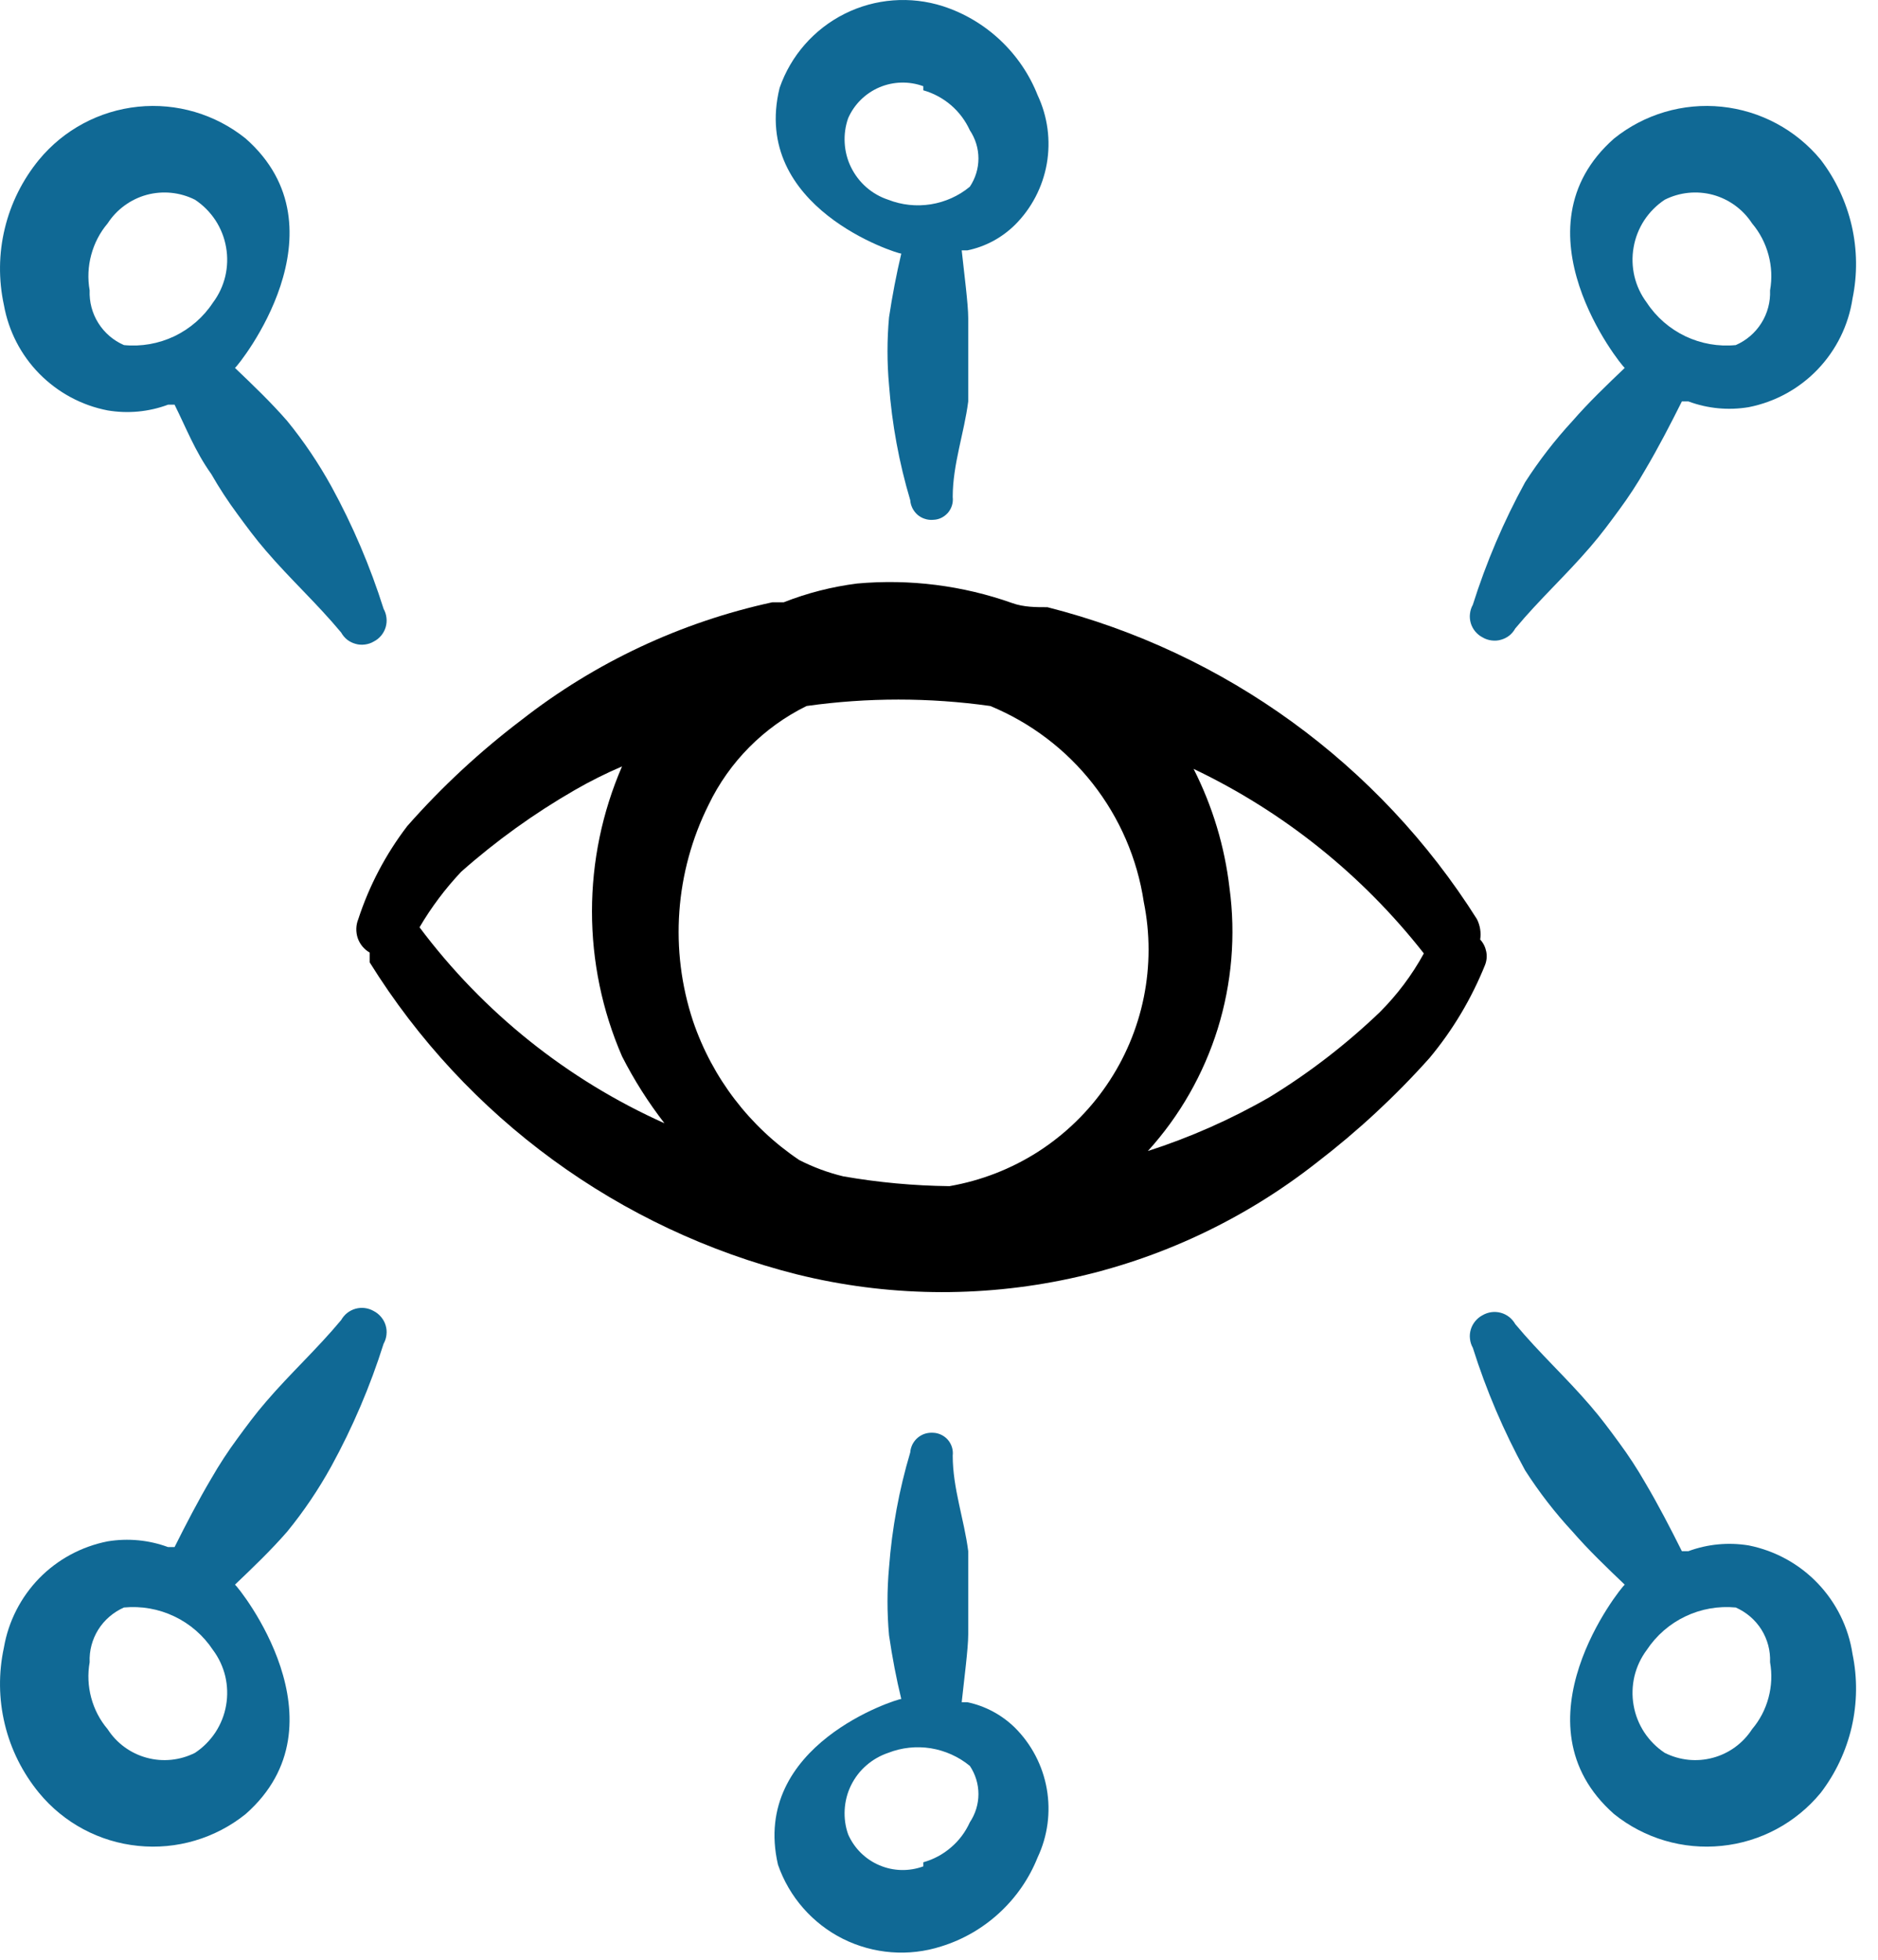 <?xml version="1.0" encoding="UTF-8"?> <svg xmlns="http://www.w3.org/2000/svg" width="23" height="24" viewBox="0 0 23 24" fill="none"><path fill-rule="evenodd" clip-rule="evenodd" d="M18.088 11.256C16.889 9.356 15.006 7.989 12.828 7.436C12.688 7.436 12.538 7.436 12.398 7.386C11.79 7.17 11.141 7.088 10.498 7.146C10.19 7.185 9.887 7.262 9.598 7.376H9.458C8.339 7.619 7.29 8.111 6.388 8.816C5.879 9.202 5.41 9.637 4.988 10.116C4.725 10.46 4.522 10.845 4.388 11.256C4.358 11.33 4.356 11.412 4.381 11.488C4.407 11.563 4.459 11.626 4.528 11.666C4.528 11.666 4.528 11.746 4.528 11.786C5.711 13.689 7.586 15.058 9.758 15.606C10.854 15.878 11.998 15.895 13.101 15.658C14.205 15.421 15.24 14.934 16.128 14.236C16.627 13.853 17.089 13.425 17.508 12.956C17.793 12.614 18.022 12.229 18.188 11.816C18.208 11.764 18.213 11.707 18.202 11.653C18.191 11.598 18.166 11.547 18.128 11.506C18.141 11.421 18.127 11.333 18.088 11.256ZM11.628 14.526C11.192 14.521 10.757 14.481 10.328 14.406C10.141 14.361 9.96 14.294 9.788 14.206C9.18 13.797 8.724 13.2 8.488 12.506C8.198 11.633 8.267 10.68 8.678 9.856C8.931 9.33 9.354 8.904 9.878 8.646C10.624 8.541 11.382 8.541 12.128 8.646C12.622 8.85 13.055 9.178 13.384 9.598C13.714 10.019 13.929 10.518 14.008 11.046C14.086 11.431 14.086 11.829 14.008 12.214C13.93 12.599 13.775 12.965 13.553 13.289C13.331 13.614 13.046 13.89 12.716 14.103C12.385 14.315 12.015 14.459 11.628 14.526ZM5.138 11.356C5.282 11.111 5.453 10.883 5.648 10.676C6.076 10.297 6.542 9.962 7.038 9.676C7.225 9.568 7.419 9.471 7.618 9.386C7.375 9.947 7.25 10.551 7.25 11.161C7.25 11.772 7.375 12.376 7.618 12.936C7.765 13.225 7.939 13.5 8.138 13.756C6.95 13.224 5.918 12.398 5.138 11.356ZM15.548 13.436C15.076 13.708 14.576 13.929 14.058 14.096C14.449 13.665 14.741 13.153 14.914 12.597C15.086 12.041 15.136 11.453 15.058 10.876C14.999 10.367 14.85 9.873 14.618 9.416C15.72 9.941 16.685 10.715 17.438 11.676C17.293 11.941 17.111 12.183 16.898 12.396C16.486 12.79 16.034 13.139 15.548 13.436Z" fill="black"></path><path fill-rule="evenodd" clip-rule="evenodd" d="M11.038 3.106C10.978 3.36 10.928 3.62 10.888 3.886C10.863 4.162 10.863 4.44 10.888 4.716C10.924 5.194 11.011 5.667 11.148 6.126C11.15 6.16 11.16 6.194 11.175 6.224C11.191 6.255 11.212 6.282 11.238 6.305C11.264 6.327 11.294 6.344 11.327 6.354C11.359 6.365 11.394 6.369 11.428 6.366C11.463 6.365 11.497 6.357 11.528 6.342C11.559 6.327 11.587 6.305 11.61 6.279C11.632 6.253 11.649 6.222 11.659 6.189C11.669 6.156 11.672 6.121 11.668 6.086C11.668 5.686 11.808 5.306 11.858 4.916V4.406V3.896C11.858 3.726 11.808 3.346 11.778 3.066H11.848C12.067 3.021 12.268 2.913 12.428 2.756C12.633 2.553 12.77 2.29 12.82 2.006C12.87 1.721 12.831 1.428 12.708 1.166C12.607 0.91 12.45 0.68 12.25 0.492C12.049 0.303 11.81 0.161 11.548 0.076C11.15 -0.051 10.718 -0.018 10.344 0.169C9.971 0.356 9.685 0.681 9.548 1.076C9.188 2.546 10.988 3.106 11.038 3.106ZM11.308 1.106C11.433 1.141 11.549 1.204 11.647 1.288C11.746 1.373 11.824 1.478 11.878 1.596C11.946 1.698 11.983 1.818 11.983 1.941C11.983 2.064 11.946 2.184 11.878 2.286C11.741 2.4 11.575 2.474 11.4 2.502C11.224 2.53 11.044 2.511 10.878 2.446C10.78 2.414 10.689 2.362 10.611 2.294C10.532 2.225 10.469 2.142 10.423 2.049C10.377 1.956 10.351 1.855 10.345 1.751C10.339 1.648 10.353 1.544 10.388 1.446C10.463 1.276 10.6 1.142 10.771 1.069C10.942 0.997 11.134 0.992 11.308 1.056V1.106Z" fill="#106995"></path><path fill-rule="evenodd" clip-rule="evenodd" d="M19.898 4.506C19.678 4.716 19.458 4.926 19.258 5.156C19.043 5.389 18.849 5.64 18.678 5.906C18.416 6.384 18.202 6.887 18.038 7.406C18.019 7.44 18.007 7.478 18.003 7.516C17.998 7.555 18.002 7.594 18.013 7.632C18.024 7.669 18.043 7.704 18.068 7.734C18.093 7.764 18.123 7.788 18.158 7.806C18.191 7.826 18.228 7.838 18.267 7.843C18.305 7.848 18.344 7.846 18.381 7.835C18.418 7.825 18.453 7.808 18.484 7.784C18.514 7.76 18.539 7.73 18.558 7.696C18.858 7.336 19.178 7.046 19.478 6.696C19.608 6.546 19.718 6.396 19.828 6.246C19.944 6.089 20.051 5.926 20.148 5.756C20.308 5.486 20.458 5.196 20.598 4.916H20.678C20.914 5.004 21.169 5.028 21.418 4.986C21.741 4.922 22.036 4.76 22.263 4.522C22.49 4.284 22.639 3.982 22.688 3.656C22.749 3.362 22.745 3.057 22.678 2.764C22.61 2.471 22.481 2.195 22.298 1.956C21.995 1.589 21.56 1.356 21.086 1.307C20.613 1.258 20.139 1.398 19.768 1.696C18.508 2.806 19.848 4.466 19.898 4.506ZM21.458 2.736C21.553 2.848 21.621 2.98 21.659 3.122C21.697 3.263 21.704 3.412 21.678 3.556C21.684 3.697 21.647 3.837 21.572 3.956C21.497 4.076 21.387 4.17 21.258 4.226C21.046 4.247 20.833 4.209 20.641 4.118C20.449 4.026 20.285 3.884 20.168 3.706C20.096 3.61 20.045 3.501 20.017 3.384C19.99 3.268 19.986 3.147 20.007 3.029C20.027 2.911 20.072 2.798 20.137 2.698C20.203 2.598 20.288 2.512 20.388 2.446C20.571 2.354 20.781 2.333 20.979 2.386C21.176 2.44 21.347 2.565 21.458 2.736Z" fill="#106995"></path><path fill-rule="evenodd" clip-rule="evenodd" d="M2.878 4.506C3.098 4.716 3.318 4.926 3.518 5.156C3.722 5.406 3.902 5.674 4.058 5.956C4.32 6.434 4.534 6.937 4.698 7.456C4.717 7.49 4.729 7.528 4.733 7.566C4.738 7.605 4.734 7.644 4.723 7.682C4.712 7.719 4.693 7.754 4.668 7.784C4.643 7.814 4.613 7.838 4.578 7.856C4.545 7.876 4.508 7.888 4.469 7.893C4.431 7.898 4.392 7.896 4.355 7.885C4.318 7.875 4.283 7.858 4.252 7.834C4.222 7.81 4.197 7.78 4.178 7.746C3.878 7.386 3.558 7.096 3.258 6.746C3.128 6.596 3.018 6.446 2.908 6.296C2.792 6.139 2.685 5.976 2.588 5.806C2.388 5.526 2.278 5.236 2.138 4.956H2.058C1.822 5.044 1.567 5.068 1.318 5.026C1.001 4.965 0.71 4.808 0.483 4.578C0.256 4.348 0.105 4.054 0.048 3.736C-0.019 3.426 -0.016 3.105 0.059 2.797C0.133 2.489 0.277 2.201 0.478 1.956C0.781 1.589 1.216 1.356 1.69 1.307C2.163 1.258 2.637 1.398 3.008 1.696C4.268 2.806 2.928 4.466 2.878 4.506ZM1.318 2.736C1.223 2.848 1.155 2.98 1.117 3.122C1.079 3.263 1.072 3.412 1.098 3.556C1.092 3.697 1.129 3.837 1.204 3.956C1.279 4.076 1.389 4.17 1.518 4.226C1.73 4.247 1.943 4.209 2.135 4.118C2.327 4.026 2.491 3.884 2.608 3.706C2.68 3.61 2.731 3.501 2.759 3.384C2.786 3.268 2.79 3.147 2.769 3.029C2.749 2.911 2.704 2.798 2.639 2.698C2.573 2.598 2.488 2.512 2.388 2.446C2.205 2.354 1.995 2.333 1.797 2.386C1.6 2.44 1.429 2.565 1.318 2.736Z" fill="#106995"></path><path fill-rule="evenodd" clip-rule="evenodd" d="M11.038 20.806C10.978 20.56 10.928 20.3 10.888 20.026C10.863 19.75 10.863 19.472 10.888 19.196C10.924 18.718 11.011 18.246 11.148 17.786C11.15 17.752 11.16 17.719 11.175 17.688C11.191 17.658 11.212 17.63 11.238 17.608C11.264 17.586 11.294 17.569 11.327 17.558C11.359 17.548 11.394 17.544 11.428 17.546C11.463 17.547 11.497 17.556 11.528 17.571C11.559 17.586 11.587 17.607 11.61 17.634C11.632 17.66 11.649 17.691 11.659 17.724C11.669 17.757 11.672 17.792 11.668 17.826C11.668 18.226 11.808 18.606 11.858 18.996V19.506V20.016C11.858 20.186 11.808 20.566 11.778 20.846H11.848C12.067 20.892 12.268 21 12.428 21.156C12.633 21.36 12.77 21.622 12.82 21.907C12.87 22.192 12.831 22.485 12.708 22.746C12.605 23.004 12.445 23.236 12.241 23.424C12.037 23.613 11.793 23.754 11.528 23.836C11.13 23.964 10.698 23.93 10.324 23.744C9.951 23.557 9.665 23.231 9.528 22.836C9.188 21.366 10.988 20.806 11.038 20.806ZM11.308 22.806C11.433 22.771 11.549 22.709 11.647 22.624C11.746 22.54 11.824 22.435 11.878 22.316C11.946 22.214 11.983 22.094 11.983 21.971C11.983 21.848 11.946 21.728 11.878 21.626C11.741 21.513 11.575 21.439 11.4 21.41C11.224 21.382 11.044 21.401 10.878 21.466C10.78 21.499 10.689 21.551 10.611 21.619C10.532 21.687 10.469 21.77 10.423 21.863C10.377 21.956 10.351 22.058 10.345 22.161C10.339 22.265 10.353 22.369 10.388 22.466C10.463 22.636 10.6 22.771 10.771 22.843C10.942 22.916 11.134 22.92 11.308 22.856V22.806Z" fill="#106995"></path><path fill-rule="evenodd" clip-rule="evenodd" d="M19.898 19.406C19.678 19.196 19.458 18.986 19.258 18.756C19.043 18.524 18.849 18.273 18.678 18.006C18.416 17.528 18.202 17.026 18.038 16.506C18.019 16.472 18.007 16.435 18.003 16.396C17.998 16.357 18.002 16.318 18.013 16.281C18.024 16.244 18.043 16.209 18.068 16.179C18.093 16.149 18.123 16.124 18.158 16.106C18.191 16.087 18.228 16.074 18.267 16.069C18.305 16.064 18.344 16.067 18.381 16.077C18.418 16.087 18.453 16.105 18.484 16.129C18.514 16.153 18.539 16.183 18.558 16.216C18.858 16.576 19.178 16.866 19.478 17.216C19.608 17.366 19.718 17.516 19.828 17.666C19.944 17.823 20.051 17.987 20.148 18.156C20.308 18.426 20.458 18.716 20.598 18.996H20.678C20.914 18.909 21.169 18.885 21.418 18.926C21.741 18.991 22.036 19.153 22.263 19.391C22.49 19.629 22.639 19.931 22.688 20.256C22.749 20.551 22.745 20.855 22.678 21.149C22.61 21.442 22.481 21.717 22.298 21.956C21.995 22.324 21.56 22.557 21.086 22.605C20.613 22.654 20.139 22.514 19.768 22.216C18.508 21.106 19.848 19.446 19.898 19.406ZM21.458 21.176C21.553 21.064 21.621 20.933 21.659 20.791C21.697 20.649 21.704 20.501 21.678 20.356C21.684 20.215 21.647 20.076 21.572 19.956C21.497 19.837 21.387 19.743 21.258 19.686C21.046 19.666 20.833 19.703 20.641 19.795C20.449 19.886 20.285 20.029 20.168 20.206C20.096 20.302 20.045 20.412 20.017 20.528C19.99 20.645 19.986 20.766 20.007 20.884C20.027 21.002 20.072 21.114 20.137 21.214C20.203 21.314 20.288 21.4 20.388 21.466C20.571 21.558 20.781 21.58 20.979 21.526C21.176 21.473 21.347 21.348 21.458 21.176Z" fill="#106995"></path><path fill-rule="evenodd" clip-rule="evenodd" d="M2.878 19.406C3.098 19.196 3.318 18.986 3.518 18.756C3.722 18.506 3.902 18.239 4.058 17.956C4.32 17.478 4.534 16.976 4.698 16.456C4.717 16.422 4.729 16.385 4.733 16.346C4.738 16.307 4.734 16.268 4.723 16.231C4.712 16.193 4.693 16.159 4.668 16.129C4.643 16.099 4.613 16.074 4.578 16.056C4.545 16.037 4.508 16.024 4.469 16.019C4.431 16.014 4.392 16.017 4.355 16.027C4.318 16.037 4.283 16.055 4.252 16.079C4.222 16.103 4.197 16.133 4.178 16.166C3.878 16.526 3.558 16.816 3.258 17.166C3.128 17.316 3.018 17.466 2.908 17.616C2.792 17.773 2.685 17.937 2.588 18.106C2.428 18.376 2.278 18.666 2.138 18.946H2.058C1.822 18.859 1.567 18.835 1.318 18.876C0.999 18.939 0.707 19.096 0.48 19.328C0.254 19.561 0.103 19.856 0.048 20.176C-0.019 20.486 -0.016 20.807 0.059 21.116C0.133 21.424 0.277 21.711 0.478 21.956C0.781 22.324 1.216 22.557 1.69 22.605C2.163 22.654 2.637 22.514 3.008 22.216C4.268 21.106 2.928 19.446 2.878 19.406ZM1.318 21.176C1.223 21.064 1.155 20.933 1.117 20.791C1.079 20.649 1.072 20.501 1.098 20.356C1.092 20.215 1.129 20.076 1.204 19.956C1.279 19.837 1.389 19.743 1.518 19.686C1.73 19.666 1.943 19.703 2.135 19.795C2.327 19.886 2.491 20.029 2.608 20.206C2.68 20.302 2.731 20.412 2.759 20.528C2.786 20.645 2.79 20.766 2.769 20.884C2.749 21.002 2.704 21.114 2.639 21.214C2.573 21.314 2.488 21.4 2.388 21.466C2.205 21.558 1.995 21.58 1.797 21.526C1.6 21.473 1.429 21.348 1.318 21.176Z" fill="#106995"></path></svg> 